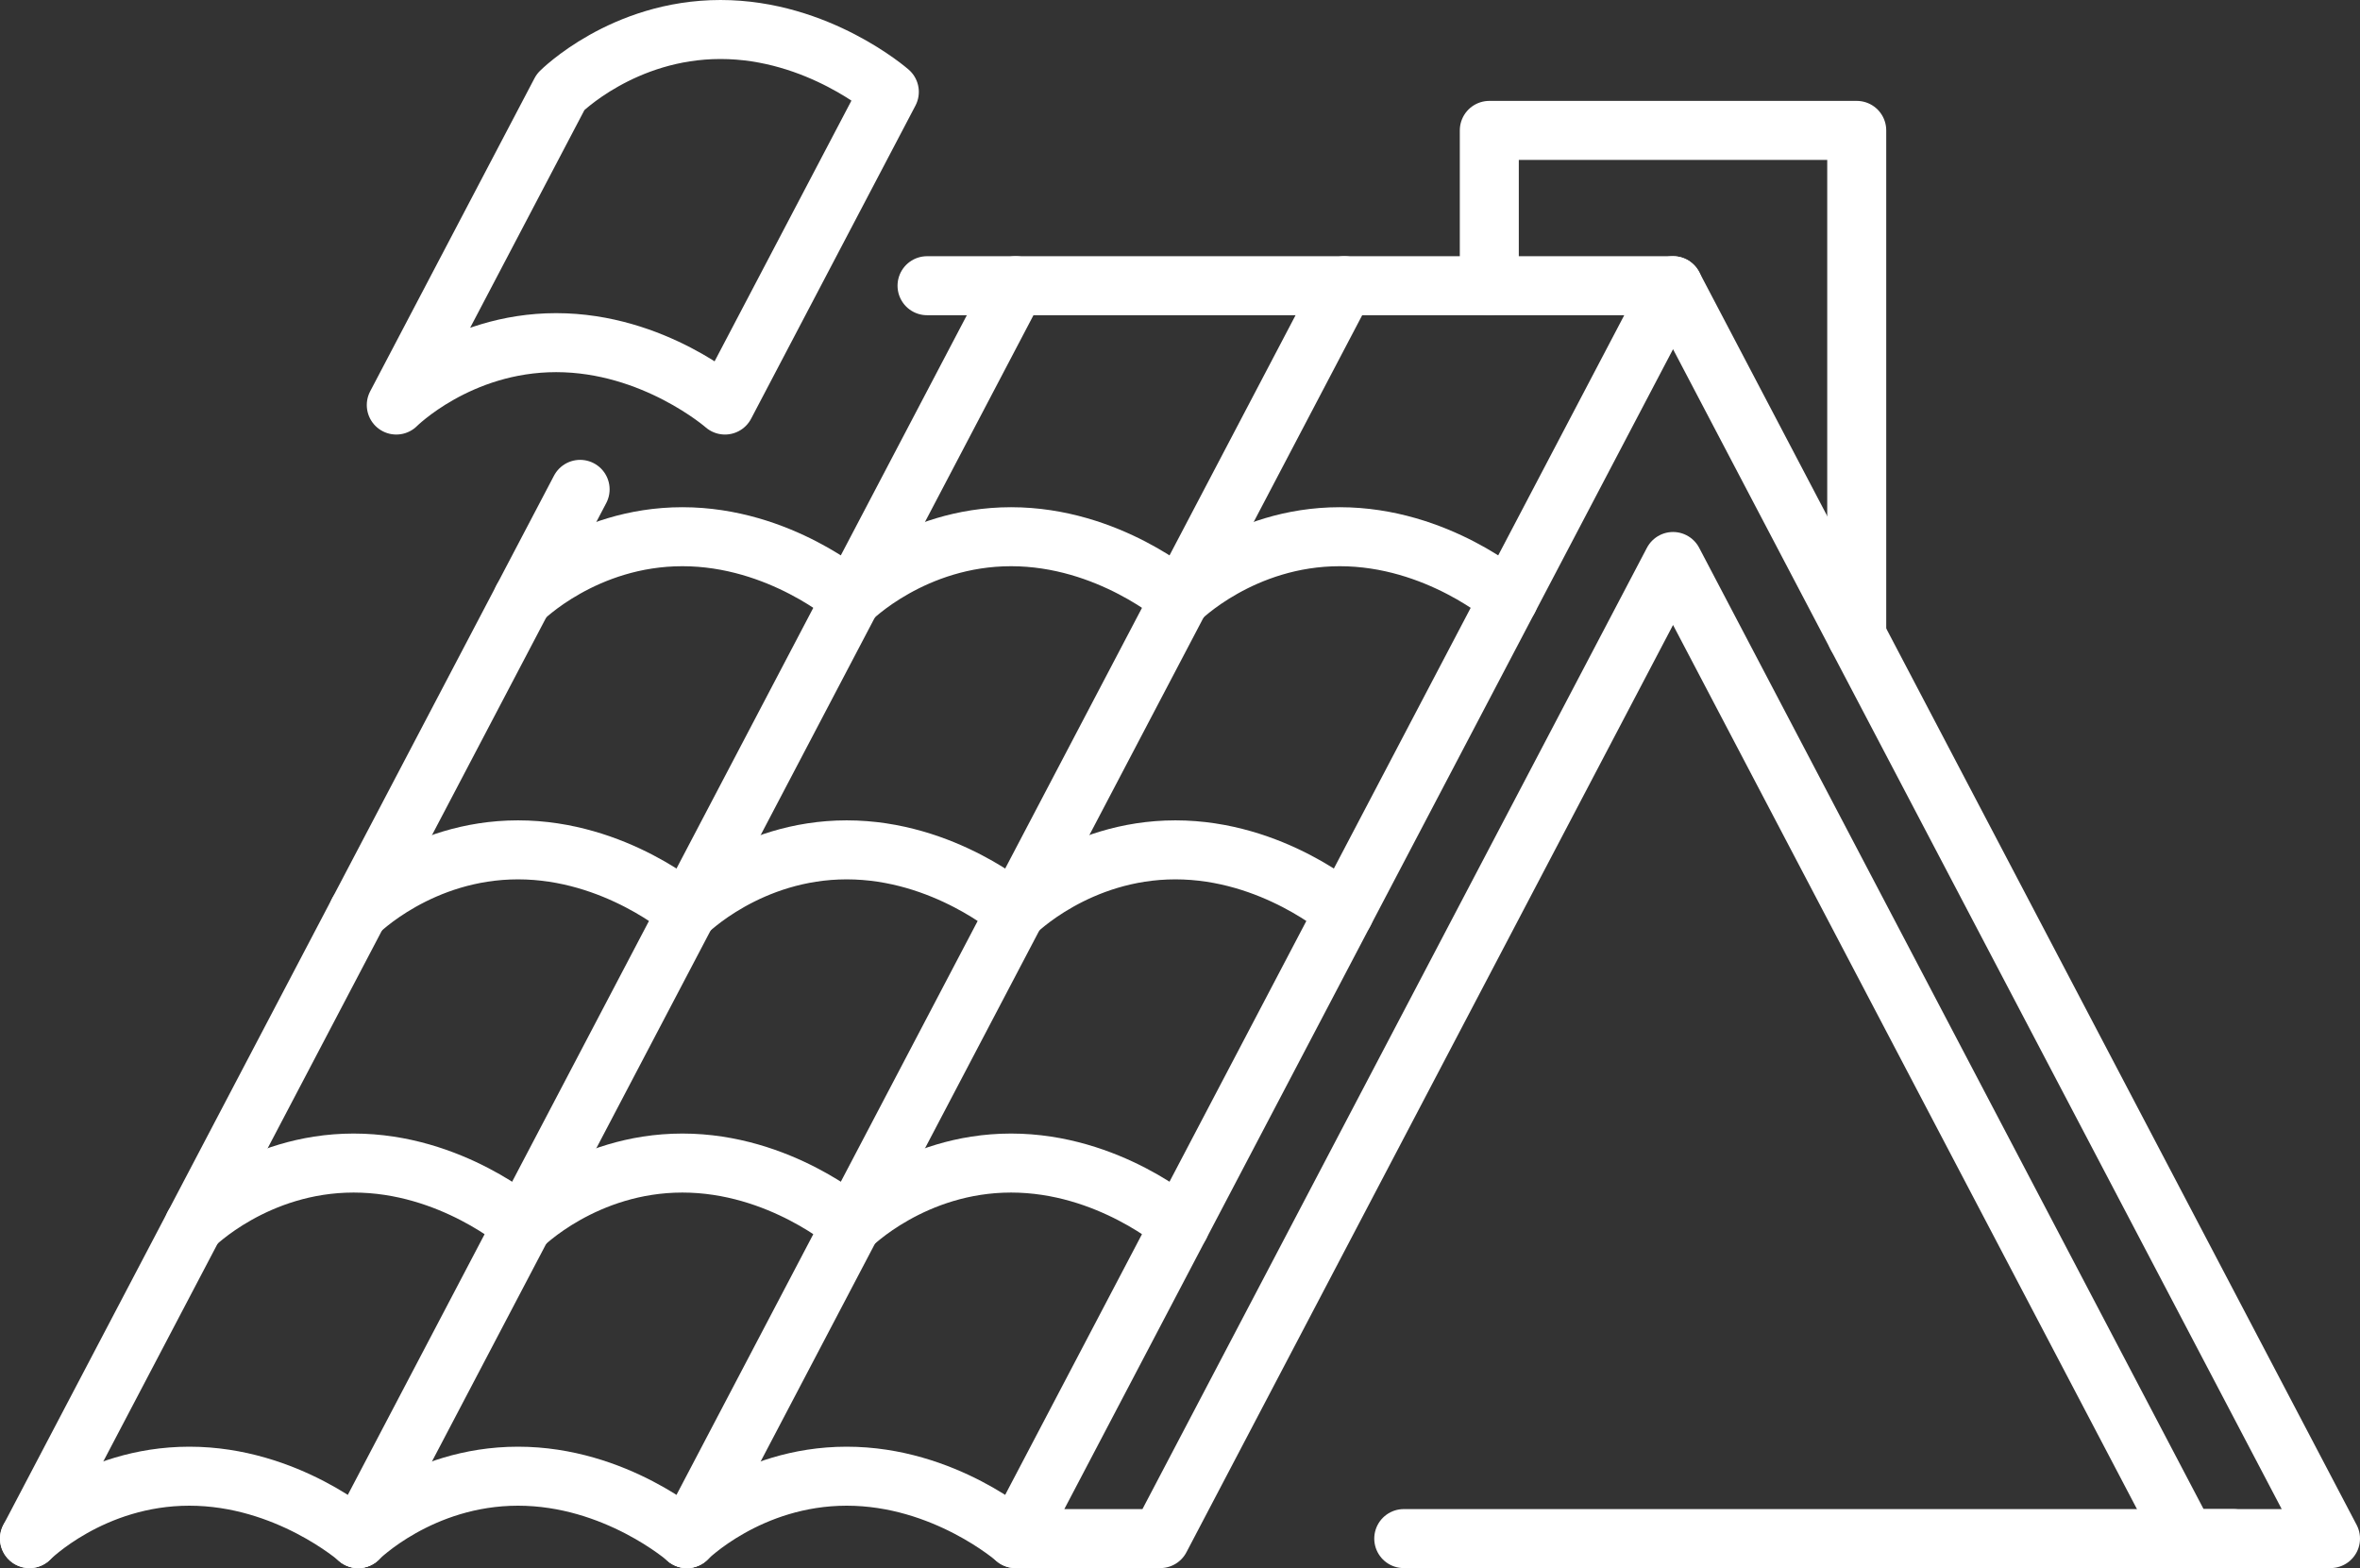 <?xml version="1.0" encoding="UTF-8"?><svg id="Laag_2" xmlns="http://www.w3.org/2000/svg" viewBox="0 0 480 318.93"><rect x="0" y="0" width="480" height="318.93" fill="#333333" stroke="none"/><defs><style>.cls-1{fill:none;stroke:#fff;stroke-linecap:round;stroke-linejoin:round;stroke-width:12px;}</style></defs><g id="icons"><line class="cls-1" x1="188.55" y1="58.11" x2="340.28" y2="58.11"/><polyline class="cls-1" points="340.28 58.11 206.55 312.93 235.99 312.93 340.28 114.2 444.56 312.93 474 312.93 340.28 58.11"/><polyline class="cls-1" points="377.64 129.31 377.64 26.52 340.28 26.52 302.91 26.52 302.91 58.11"/><line class="cls-1" x1="117.99" y1="99.53" x2="6" y2="312.93"/><line class="cls-1" x1="454.22" y1="312.93" x2="285.51" y2="312.93"/><path class="cls-1" d="M206.55,312.93s-14.46-12.69-34.34-12.69-32.51,12.69-32.51,12.69"/><path class="cls-1" d="M139.7,312.93s-14.46-12.69-34.34-12.69-32.51,12.69-32.51,12.69"/><path class="cls-1" d="M72.85,312.93s-14.46-12.69-34.34-12.69-32.51,12.69-32.51,12.69"/><path class="cls-1" d="M239.98,249.24s-14.46-12.69-34.34-12.69-32.51,12.69-32.51,12.69"/><path class="cls-1" d="M173.13,249.24s-14.46-12.69-34.34-12.69-32.51,12.69-32.51,12.69"/><path class="cls-1" d="M106.27,249.24s-14.46-12.69-34.34-12.69-32.51,12.69-32.51,12.69"/><path class="cls-1" d="M273.4,185.54s-14.46-12.69-34.34-12.69-32.51,12.69-32.51,12.69"/><path class="cls-1" d="M206.55,185.54s-14.46-12.69-34.34-12.69-32.51,12.69-32.51,12.69"/><path class="cls-1" d="M139.7,185.54s-14.46-12.69-34.34-12.69-32.51,12.69-32.51,12.69"/><path class="cls-1" d="M306.83,121.85s-14.46-12.69-34.34-12.69-32.51,12.69-32.51,12.69"/><path class="cls-1" d="M239.98,121.85s-14.46-12.69-34.34-12.69-32.51,12.69-32.51,12.69"/><path class="cls-1" d="M173.13,121.85s-14.46-12.69-34.34-12.69-32.51,12.69-32.51,12.69"/><line class="cls-1" x1="206.57" y1="58.11" x2="72.85" y2="312.93"/><line class="cls-1" x1="273.43" y1="58.11" x2="139.7" y2="312.93"/><path class="cls-1" d="M146.54,6c-19.88,0-32.51,12.69-32.51,12.69l-33.43,63.69s12.63-12.69,32.51-12.69,34.34,12.69,34.34,12.69l33.43-63.69s-14.46-12.69-34.34-12.69Z"/></g></svg>